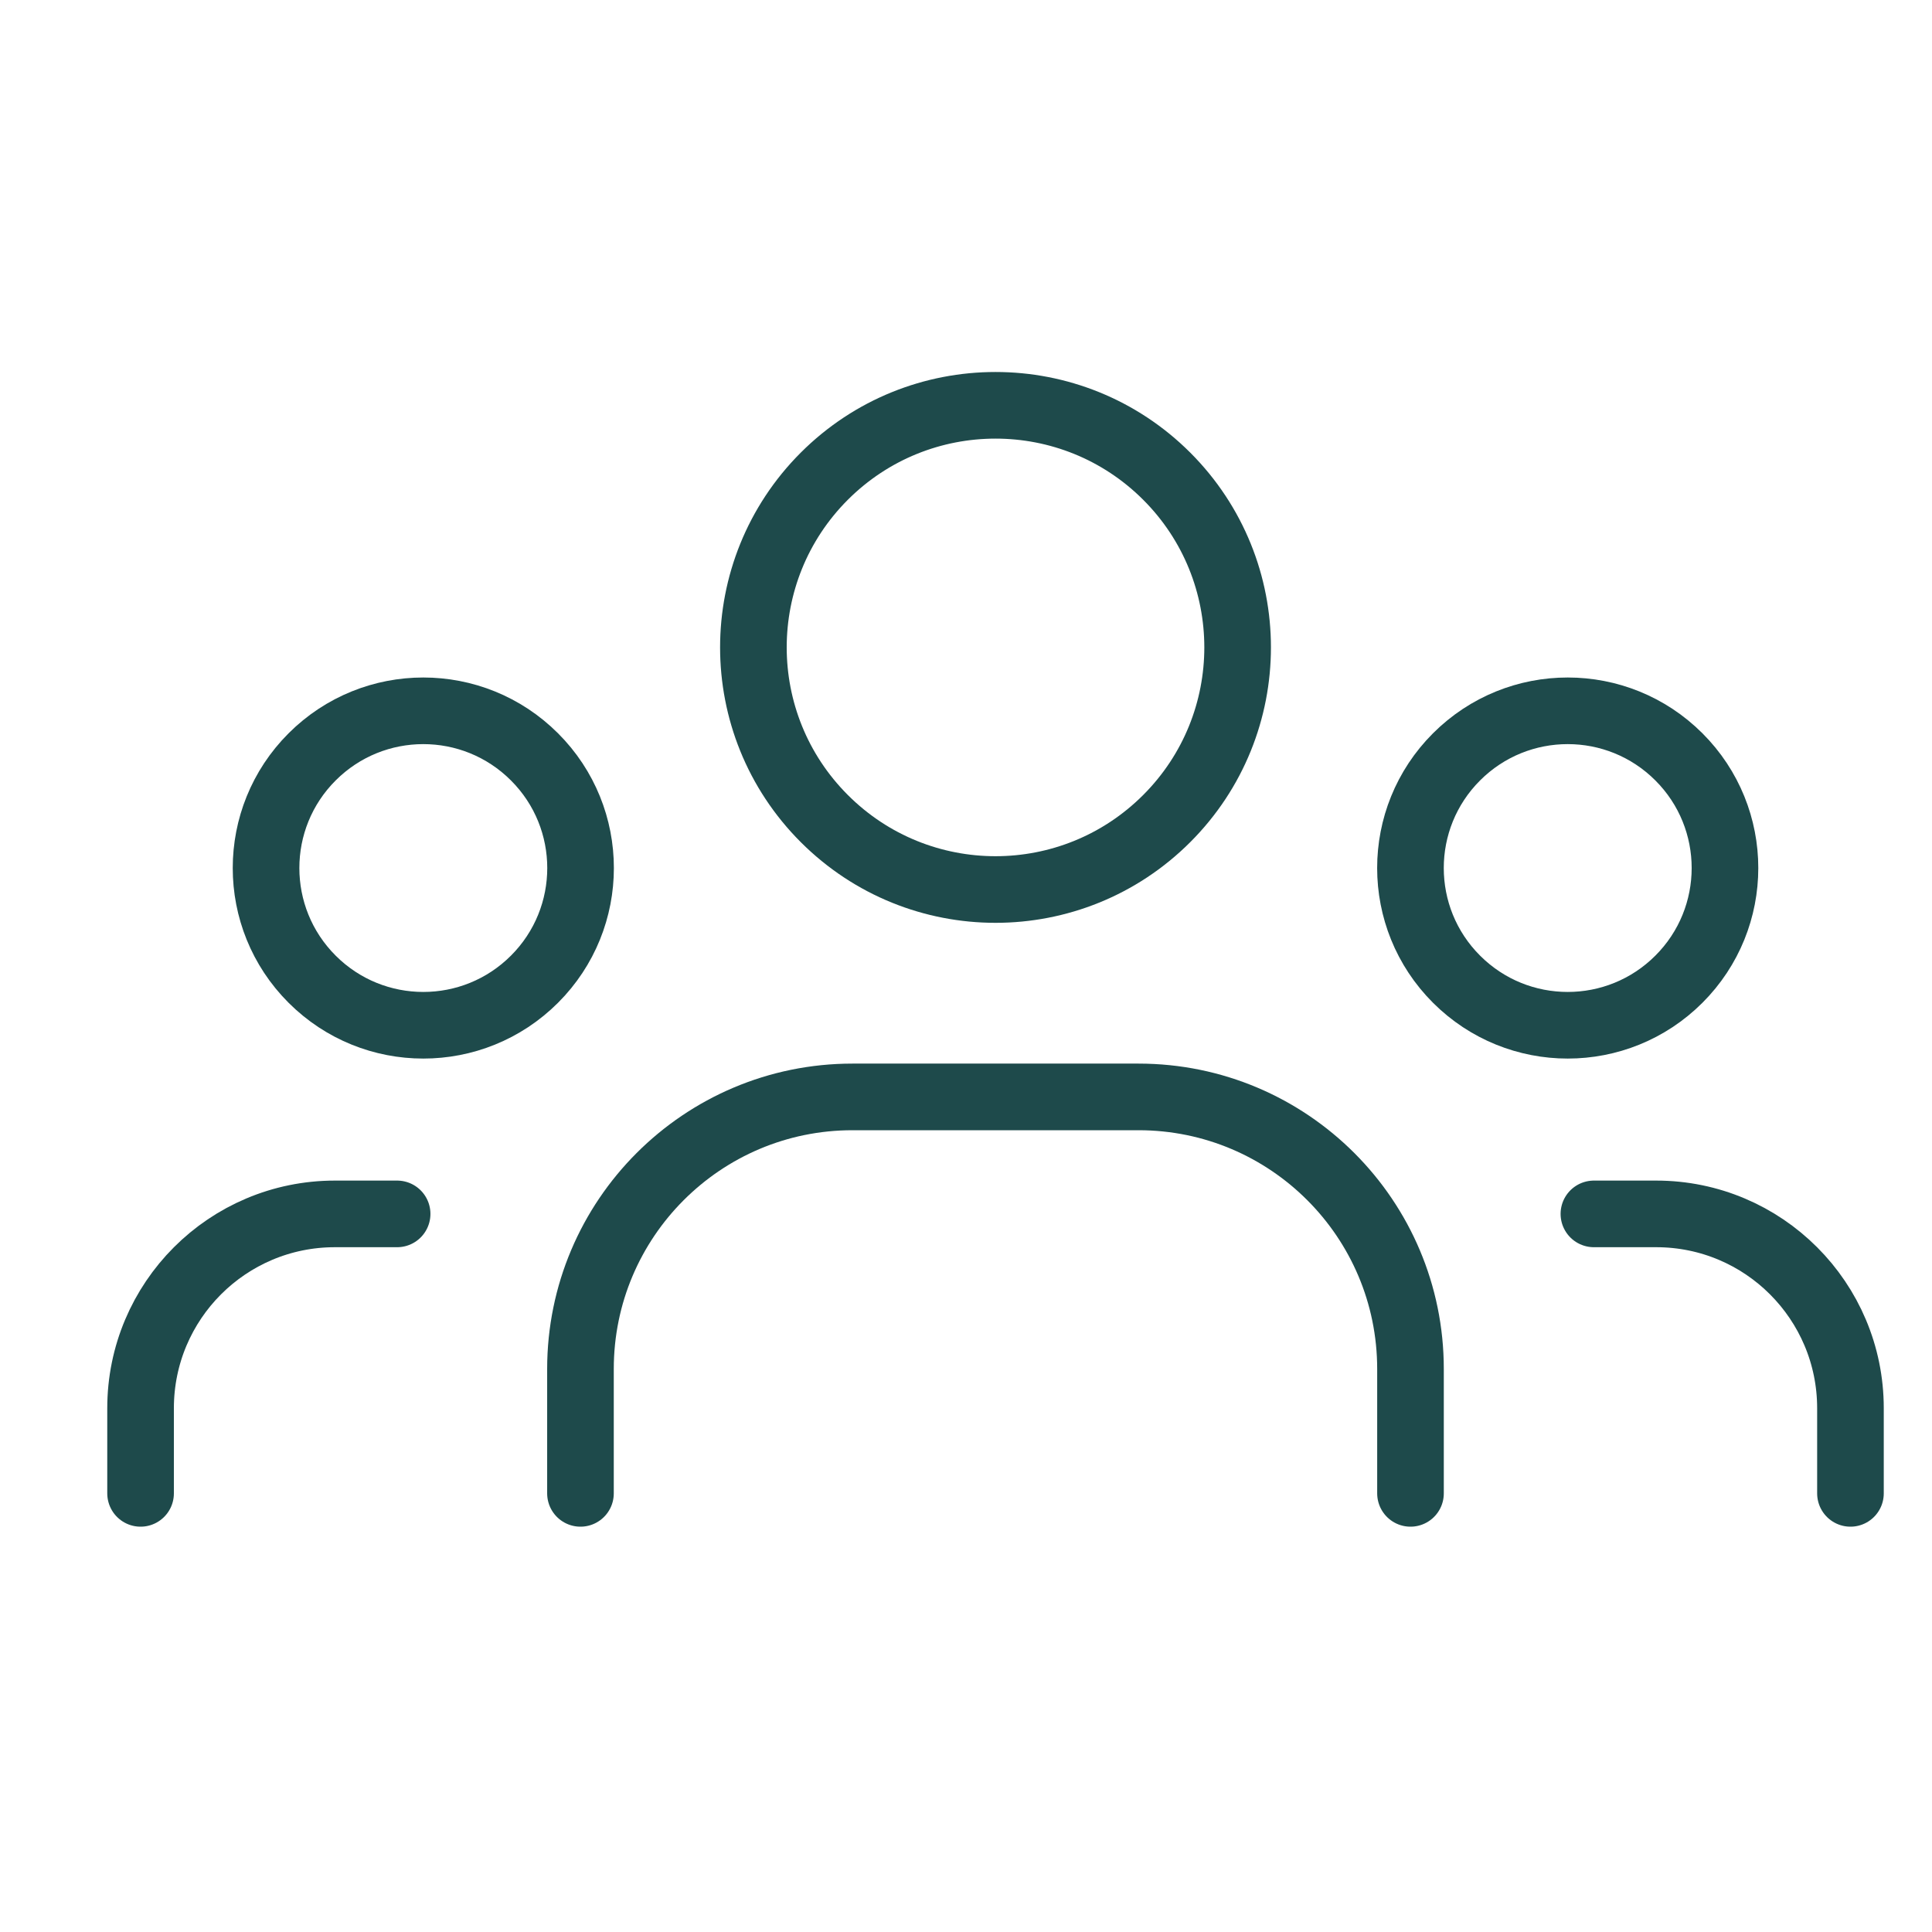 <?xml version="1.0" encoding="UTF-8"?> <svg xmlns="http://www.w3.org/2000/svg" width="29" height="29" viewBox="0 0 29 29" fill="none"><path d="M25.201 11.361C26.123 12.282 26.123 13.777 25.201 14.698C24.279 15.62 22.785 15.62 21.863 14.698C20.941 13.777 20.941 12.282 21.863 11.361C22.785 10.439 24.279 10.439 25.201 11.361" stroke="#1E4a4B" stroke-linecap="round" stroke-linejoin="round"></path><path d="M17.513 7.148C18.932 8.567 18.932 10.868 17.513 12.287C16.093 13.707 13.793 13.707 12.373 12.287C10.954 10.868 10.954 8.567 12.373 7.148C13.793 5.729 16.093 5.729 17.513 7.148" stroke="#1E4a4B" stroke-linecap="round" stroke-linejoin="round"></path><path d="M8.023 11.361C8.945 12.282 8.945 13.777 8.023 14.698C7.101 15.62 5.607 15.62 4.685 14.698C3.763 13.777 3.763 12.282 4.685 11.361C5.607 10.439 7.101 10.439 8.023 11.361" stroke="#1E4a4B" stroke-linecap="round" stroke-linejoin="round"></path><path d="M27.776 22.416V21.138C27.776 19.527 26.471 18.221 24.86 18.221H23.925" stroke="#1E4a4B" stroke-linecap="round" stroke-linejoin="round"></path><path d="M2.11 22.416V21.138C2.11 19.527 3.415 18.221 5.027 18.221H5.961" stroke="#1E4a4B" stroke-linecap="round" stroke-linejoin="round"></path><path d="M21.172 22.416V20.549C21.172 18.294 19.344 16.465 17.089 16.465H12.796C10.541 16.465 8.713 18.294 8.713 20.549V22.416" stroke="#1E4a4B" stroke-linecap="round" stroke-linejoin="round"></path></svg> 
